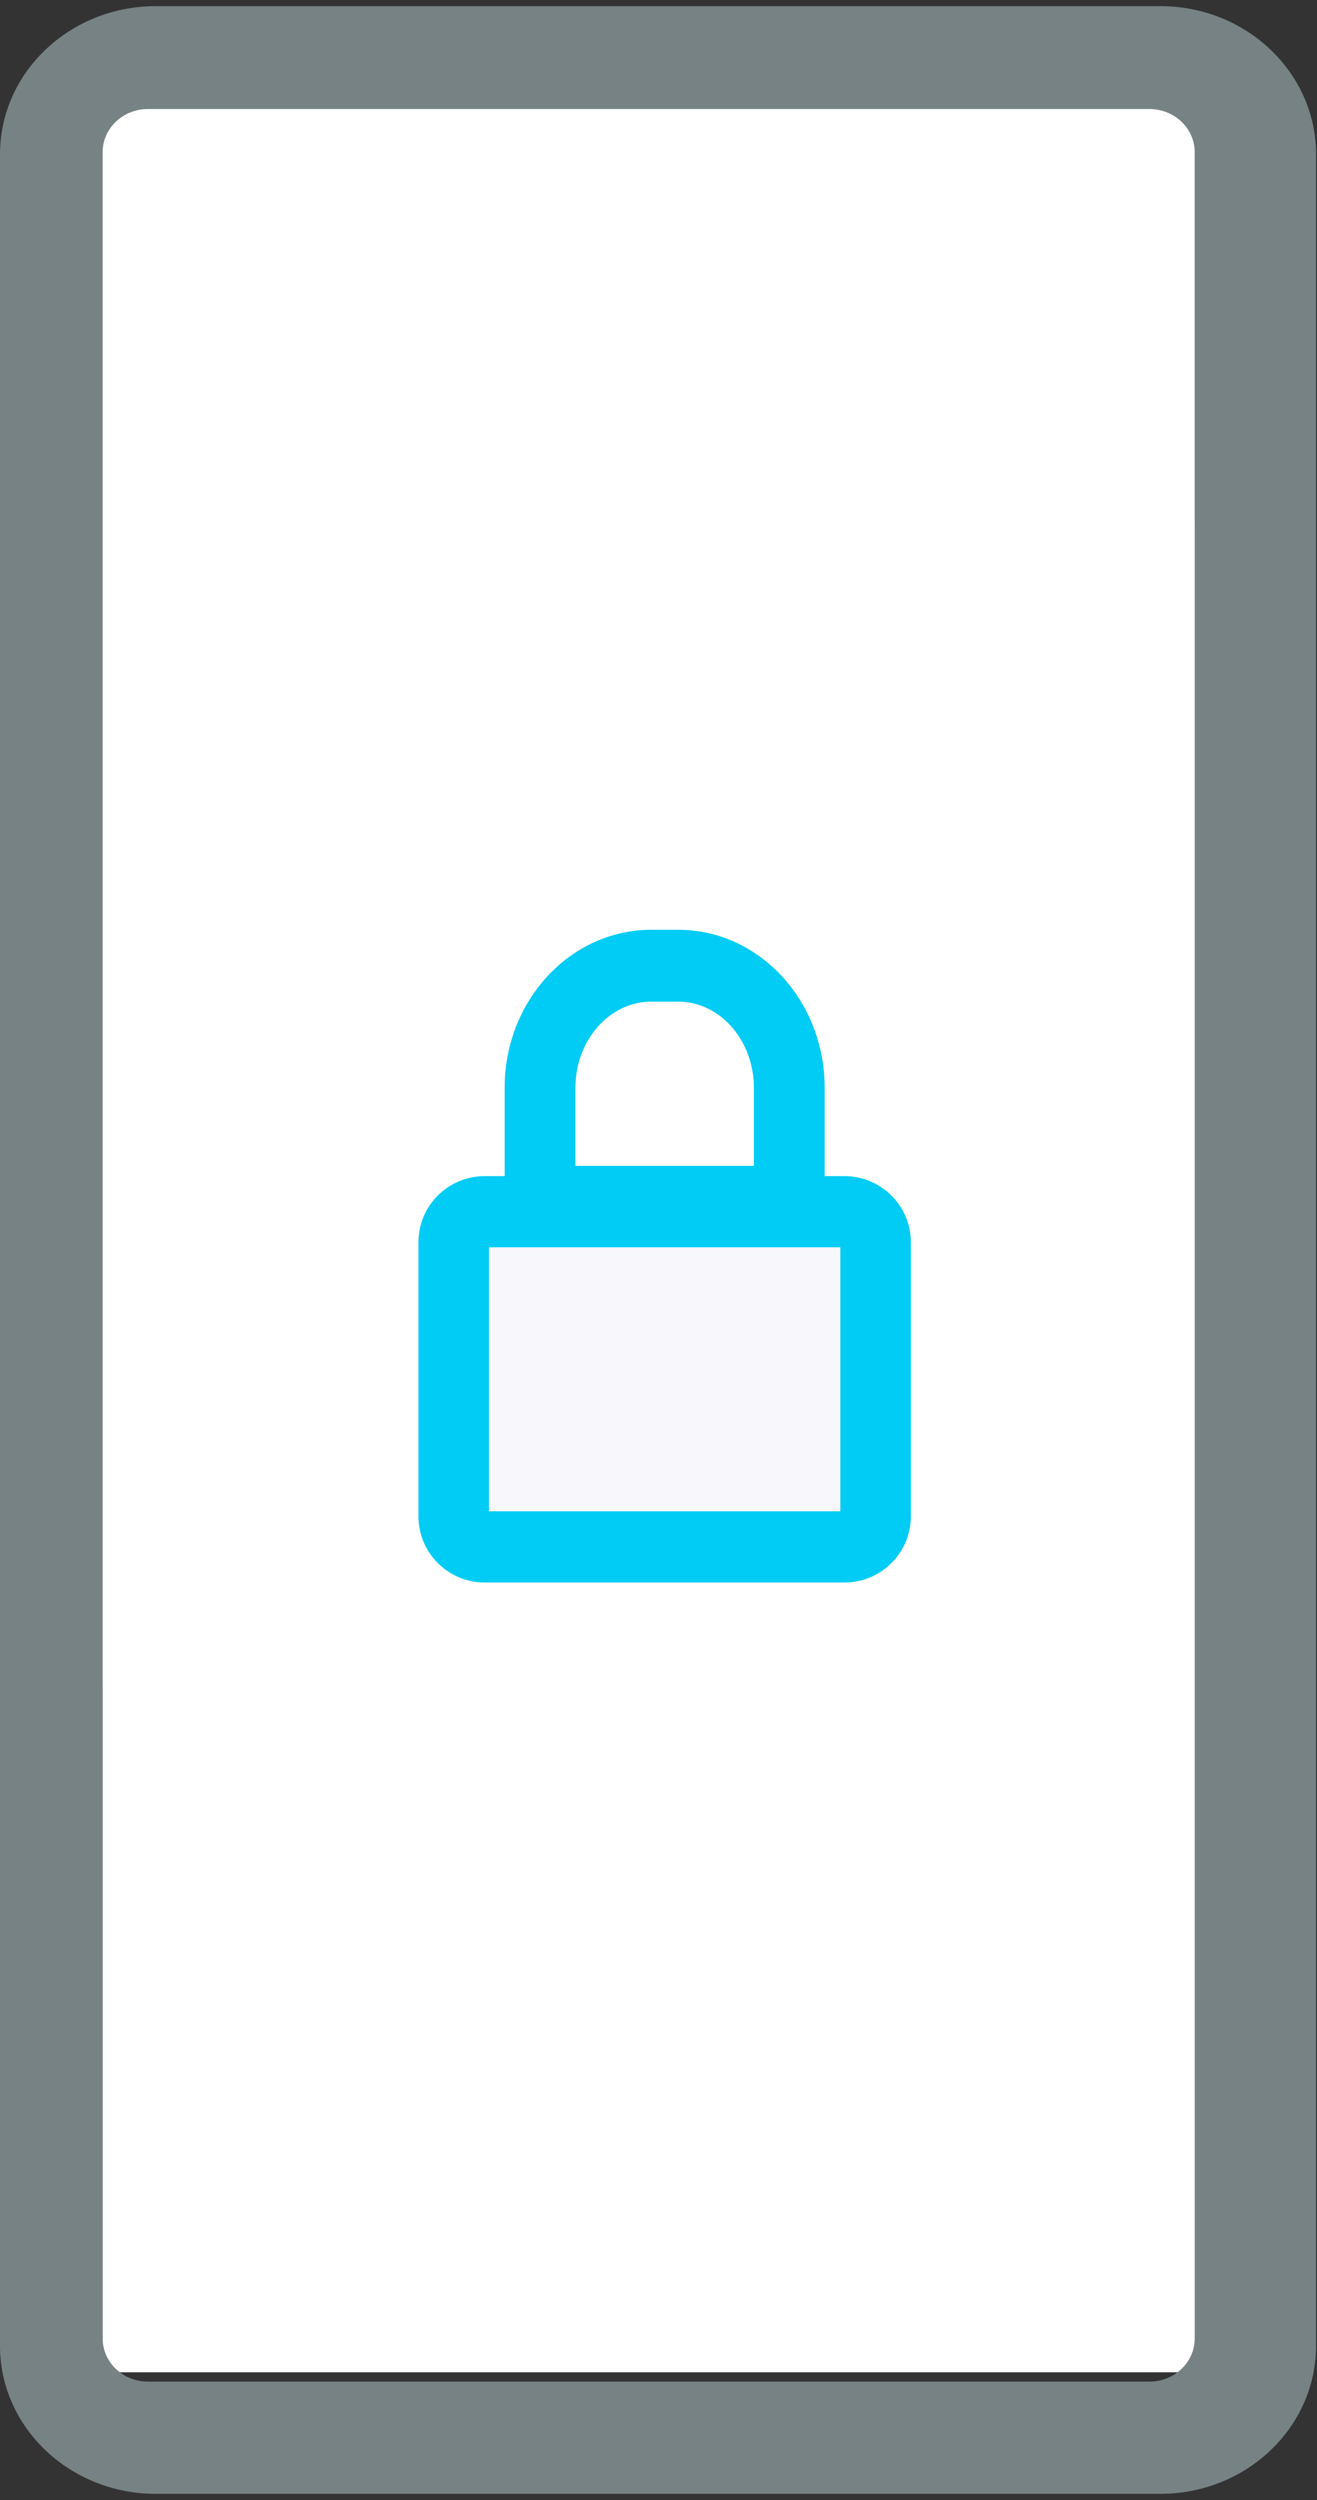 <?xml version="1.0" encoding="UTF-8"?> <svg xmlns="http://www.w3.org/2000/svg" xmlns:xlink="http://www.w3.org/1999/xlink" width="107px" height="203px" viewBox="0 0 107 203" version="1.1"><rect x="0" y="0" width="107" height="203" fill="#333333" stroke="none"/><title>F7D4B0BD-7F1B-4FFF-9F2A-F4998E49D95D@2x</title><g id="Pecket" stroke="none" stroke-width="1" fill="none" fill-rule="evenodd"><g id="Pecket-Seguridad" transform="translate(-230, -1558)"><g id="Group" transform="translate(230, 1558.5)"><g id="Group-6"><path d="M92.764,3.797 L11.881,3.797 C7.413,3.797 3.791,7.997 3.791,13.181 L3.791,192.128 L100.856,192.128 L100.856,13.181 C100.856,7.997 97.233,3.797 92.764,3.797" id="Fill-1" fill="#FFFFFF"></path><g id="Group-5" fill="#778284"><path d="M97.064,189.393 C97.064,191.319 95.417,192.887 93.39,192.887 L12.015,192.887 C9.989,192.887 8.343,191.319 8.343,189.393 L8.343,144.667 L8.343,136.17 L8.341,136.17 L8.341,33.404 L8.341,11.848 C8.341,9.922 9.988,8.353 12.015,8.353 L93.39,8.353 C95.417,8.353 97.062,9.922 97.062,11.848 L97.062,33.404 L97.062,41.902 L97.064,41.902 L97.064,144.667 L97.064,189.393 Z M94.275,-8.33782098e-14 L12.646,-8.33782098e-14 C5.673,-8.33782098e-14 -4.0983883e-13,5.389 -4.0983883e-13,12.02 L-4.0983883e-13,37.886 L-4.0983883e-13,140.89 L-4.0983883e-13,189.98 C-4.0983883e-13,196.611 5.675,202 12.647,202 L94.276,202 C101.25,202 106.922,196.611 106.922,189.98 L106.922,140.89 L106.922,37.886 L106.922,12.02 C106.922,5.389 101.248,-8.33782098e-14 94.275,-8.33782098e-14 L94.275,-8.33782098e-14 Z" id="Fill-3"></path></g></g><path d="M70,98.429 L70,120.571 C70,121.919 68.936,123 67.612,123 L39.371,123 C38.045,123 37,121.919 37,120.571 L37,98.429 C37,97.1 38.045,96 39.371,96 L67.612,96 C68.936,96 70,97.1 70,98.429 Z" id="Fill-15" fill="#F7F7FC"></path><g id="Group-25" transform="translate(35, 76)" fill="#01CCF5" stroke="#01CCF5" stroke-width="2"><path d="M33.597,51 L4.382,51 C1.967,51 0,49.046 0,46.644 L0,24.355 C0,21.953 1.967,20 4.382,20 L33.597,20 C36.026,20 38,21.953 38,24.355 L38,46.644 C38,49.046 36.026,51 33.597,51 Z M4.251,23.78 C3.962,23.78 3.725,24.022 3.725,24.318 L3.725,46.682 C3.725,46.99 3.952,47.22 4.251,47.22 L33.728,47.22 C34.035,47.22 34.275,46.984 34.275,46.682 L34.275,24.318 C34.275,24.026 34.025,23.78 33.728,23.78 L4.251,23.78 Z" id="Fill-16"></path><path d="M29.155,23 L8.845,23 C7.825,23 7,22.104 7,20.997 L7,11.82 C7,5.302 11.89,0 17.901,0 L20.115,0 C26.117,0 31,5.302 31,11.82 L31,20.997 C31,22.104 30.175,23 29.155,23 Z M10.75,19.167 L27.25,19.167 L27.25,11.828 C27.25,7.418 24.045,3.833 20.106,3.833 L17.908,3.833 C13.962,3.833 10.75,7.418 10.75,11.828 L10.75,19.167 Z" id="Fill-17"></path></g></g></g></g></svg> 